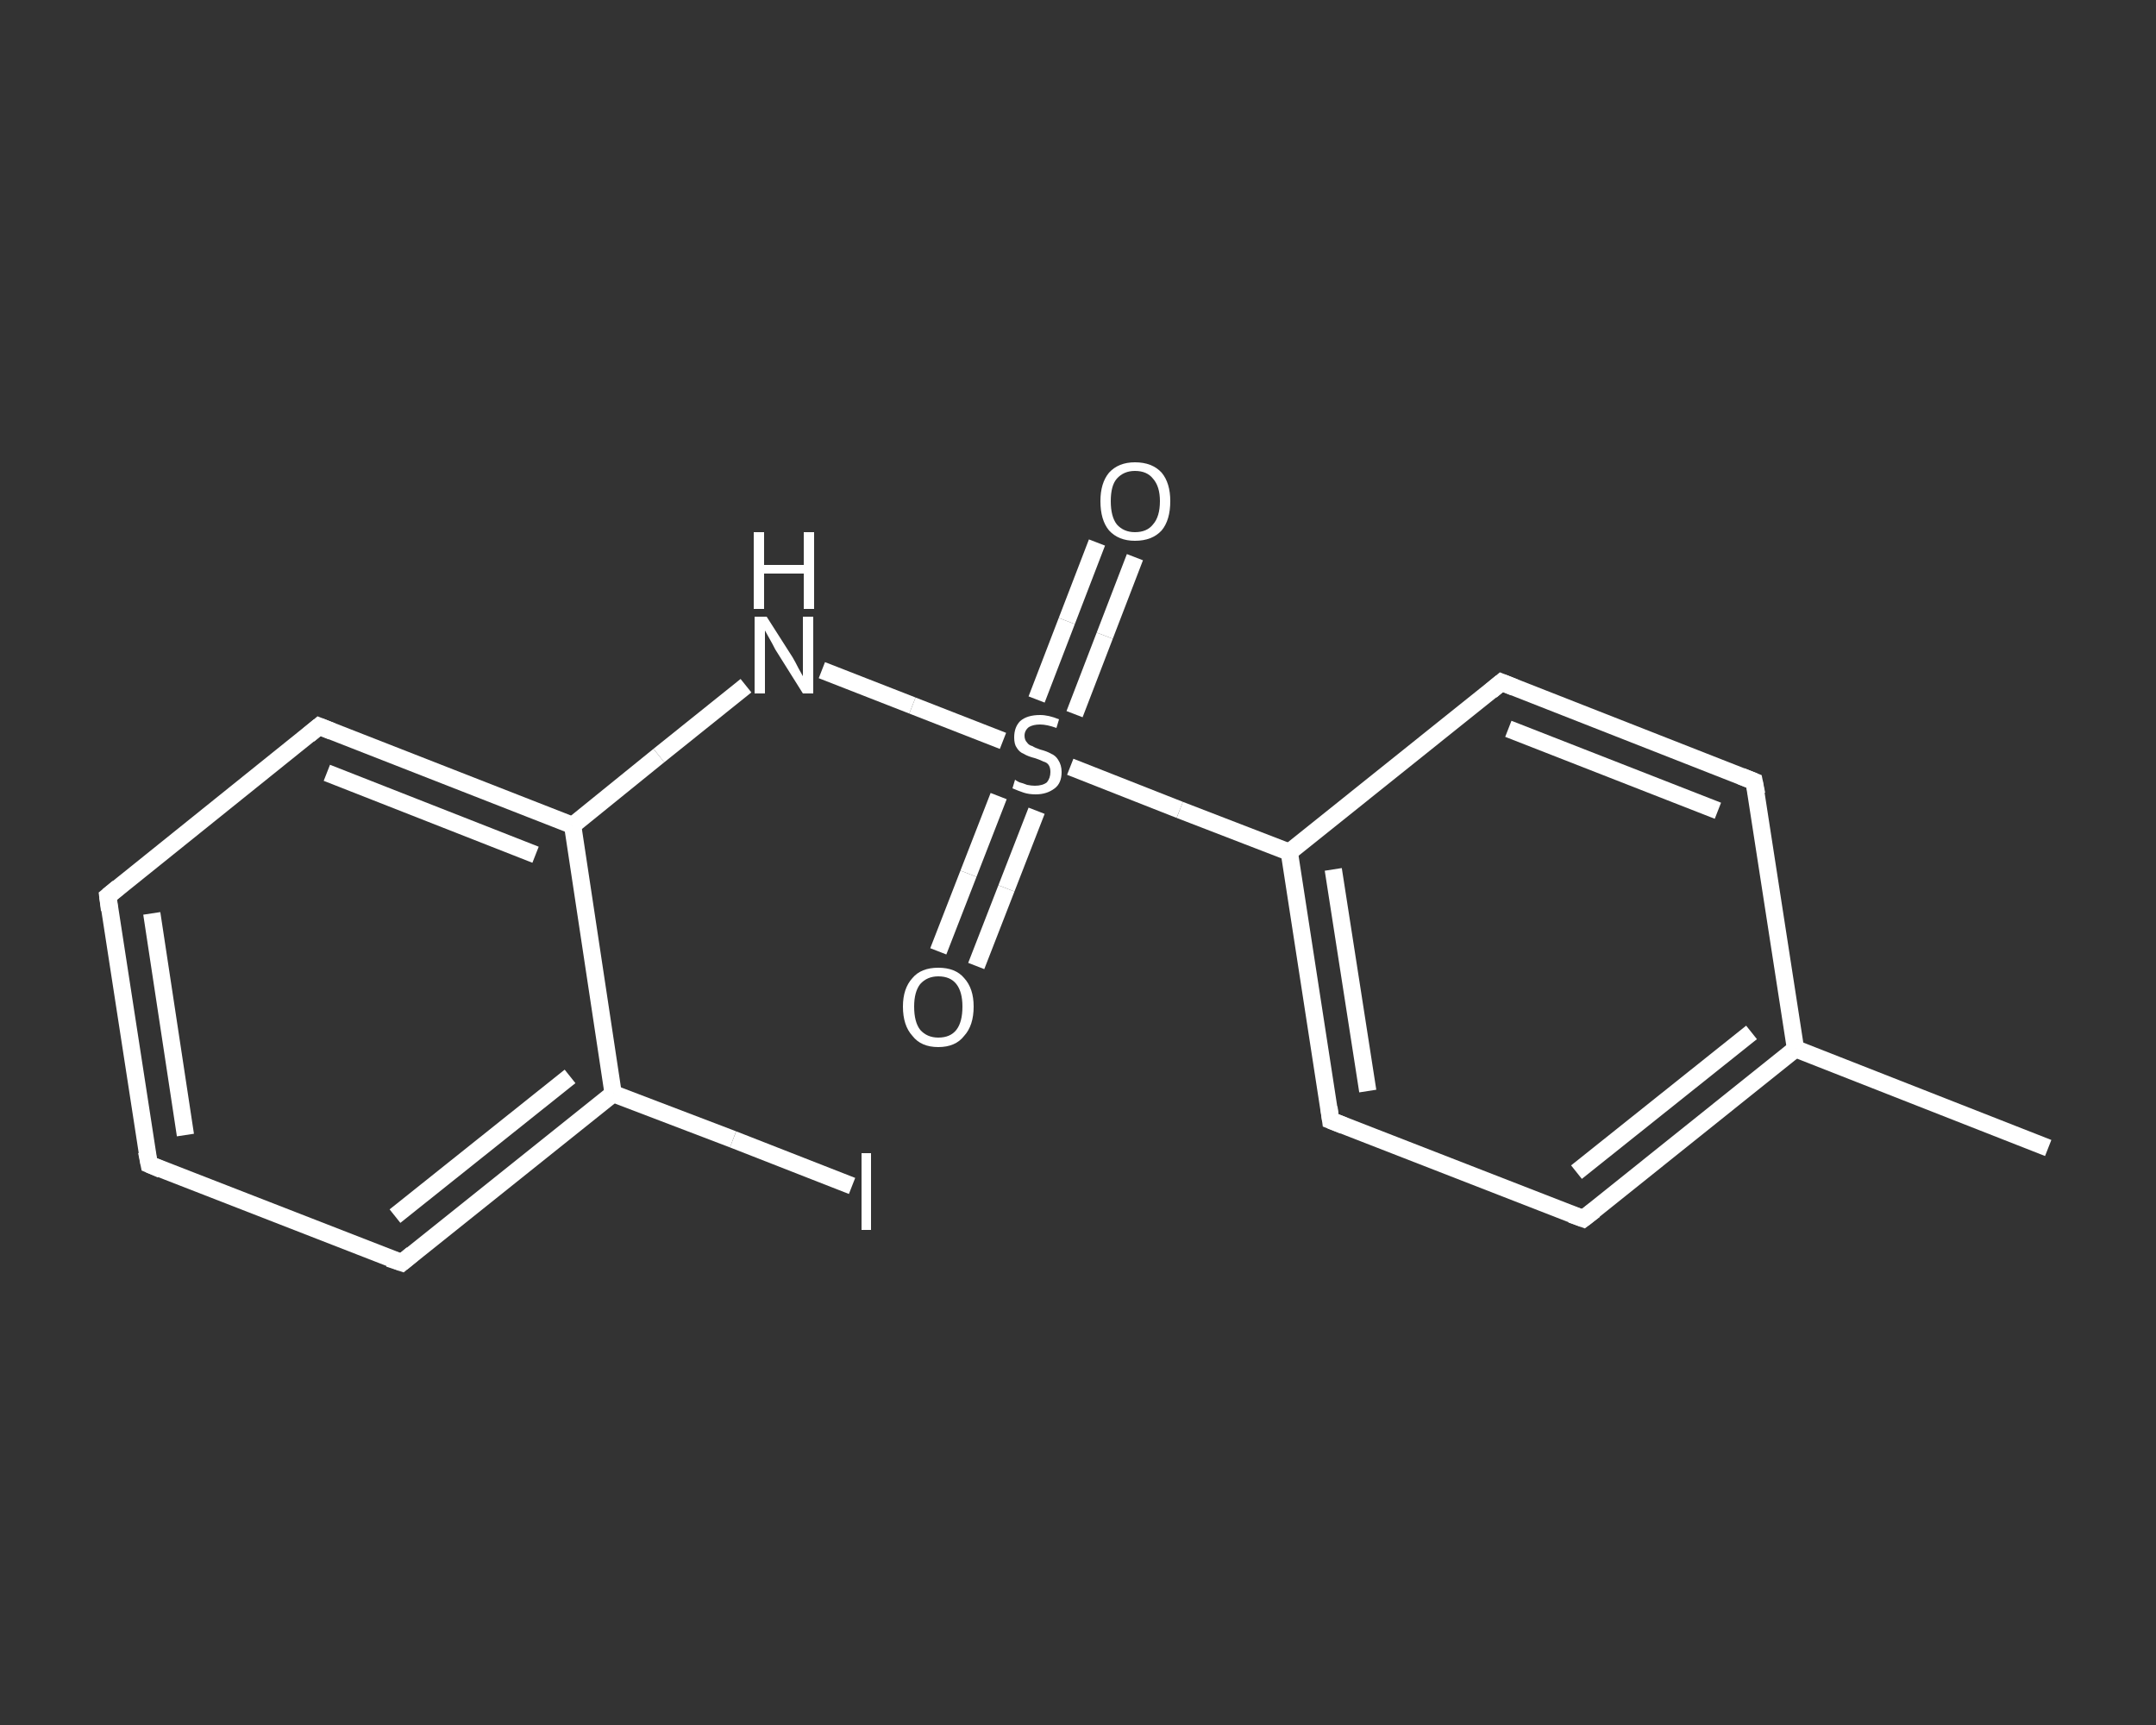 <?xml version='1.0' encoding='iso-8859-1'?>
<svg version='1.1' baseProfile='full'
              xmlns='http://www.w3.org/2000/svg'
                      xmlns:rdkit='http://www.rdkit.org/xml'
                      xmlns:xlink='http://www.w3.org/1999/xlink'
                  xml:space='preserve'
width='250px' height='200px' viewBox='0 0 250 200'>
<rect x="0" y="0" width="250" height="200" fill="#333333" stroke="none"/>
<!-- END OF HEADER -->
<rect style='opacity:1.0;fill:transparent;stroke:none' width='250.0' height='200.0' x='0.0' y='0.0'> </rect>
<path class='bond-0 atom-0 atom-1' d='M 237.5,133.1 L 208.2,121.6' style='fill:none;fill-rule:evenodd;stroke:#FFFFFF;stroke-width:2.0px;stroke-linecap:butt;stroke-linejoin:miter;stroke-opacity:1' />
<path class='bond-1 atom-1 atom-2' d='M 208.2,121.6 L 183.6,141.3' style='fill:none;fill-rule:evenodd;stroke:#FFFFFF;stroke-width:2.0px;stroke-linecap:butt;stroke-linejoin:miter;stroke-opacity:1' />
<path class='bond-1 atom-1 atom-2' d='M 203.1,119.7 L 182.8,135.9' style='fill:none;fill-rule:evenodd;stroke:#FFFFFF;stroke-width:2.0px;stroke-linecap:butt;stroke-linejoin:miter;stroke-opacity:1' />
<path class='bond-2 atom-2 atom-3' d='M 183.6,141.3 L 154.3,129.9' style='fill:none;fill-rule:evenodd;stroke:#FFFFFF;stroke-width:2.0px;stroke-linecap:butt;stroke-linejoin:miter;stroke-opacity:1' />
<path class='bond-3 atom-3 atom-4' d='M 154.3,129.9 L 149.5,98.8' style='fill:none;fill-rule:evenodd;stroke:#FFFFFF;stroke-width:2.0px;stroke-linecap:butt;stroke-linejoin:miter;stroke-opacity:1' />
<path class='bond-3 atom-3 atom-4' d='M 158.6,126.5 L 154.6,100.8' style='fill:none;fill-rule:evenodd;stroke:#FFFFFF;stroke-width:2.0px;stroke-linecap:butt;stroke-linejoin:miter;stroke-opacity:1' />
<path class='bond-4 atom-4 atom-5' d='M 149.5,98.8 L 136.8,93.9' style='fill:none;fill-rule:evenodd;stroke:#FFFFFF;stroke-width:2.0px;stroke-linecap:butt;stroke-linejoin:miter;stroke-opacity:1' />
<path class='bond-4 atom-4 atom-5' d='M 136.8,93.9 L 124.1,88.9' style='fill:none;fill-rule:evenodd;stroke:#FFFFFF;stroke-width:2.0px;stroke-linecap:butt;stroke-linejoin:miter;stroke-opacity:1' />
<path class='bond-5 atom-5 atom-6' d='M 124.6,82.8 L 128.1,73.7' style='fill:none;fill-rule:evenodd;stroke:#FFFFFF;stroke-width:2.0px;stroke-linecap:butt;stroke-linejoin:miter;stroke-opacity:1' />
<path class='bond-5 atom-5 atom-6' d='M 128.1,73.7 L 131.6,64.6' style='fill:none;fill-rule:evenodd;stroke:#FFFFFF;stroke-width:2.0px;stroke-linecap:butt;stroke-linejoin:miter;stroke-opacity:1' />
<path class='bond-5 atom-5 atom-6' d='M 120.2,81.1 L 123.7,72.0' style='fill:none;fill-rule:evenodd;stroke:#FFFFFF;stroke-width:2.0px;stroke-linecap:butt;stroke-linejoin:miter;stroke-opacity:1' />
<path class='bond-5 atom-5 atom-6' d='M 123.7,72.0 L 127.2,62.9' style='fill:none;fill-rule:evenodd;stroke:#FFFFFF;stroke-width:2.0px;stroke-linecap:butt;stroke-linejoin:miter;stroke-opacity:1' />
<path class='bond-6 atom-5 atom-7' d='M 115.8,92.3 L 112.3,101.3' style='fill:none;fill-rule:evenodd;stroke:#FFFFFF;stroke-width:2.0px;stroke-linecap:butt;stroke-linejoin:miter;stroke-opacity:1' />
<path class='bond-6 atom-5 atom-7' d='M 112.3,101.3 L 108.8,110.3' style='fill:none;fill-rule:evenodd;stroke:#FFFFFF;stroke-width:2.0px;stroke-linecap:butt;stroke-linejoin:miter;stroke-opacity:1' />
<path class='bond-6 atom-5 atom-7' d='M 120.2,94.0 L 116.7,103.0' style='fill:none;fill-rule:evenodd;stroke:#FFFFFF;stroke-width:2.0px;stroke-linecap:butt;stroke-linejoin:miter;stroke-opacity:1' />
<path class='bond-6 atom-5 atom-7' d='M 116.7,103.0 L 113.2,112.0' style='fill:none;fill-rule:evenodd;stroke:#FFFFFF;stroke-width:2.0px;stroke-linecap:butt;stroke-linejoin:miter;stroke-opacity:1' />
<path class='bond-7 atom-5 atom-8' d='M 116.3,85.9 L 105.8,81.8' style='fill:none;fill-rule:evenodd;stroke:#FFFFFF;stroke-width:2.0px;stroke-linecap:butt;stroke-linejoin:miter;stroke-opacity:1' />
<path class='bond-7 atom-5 atom-8' d='M 105.8,81.8 L 95.3,77.7' style='fill:none;fill-rule:evenodd;stroke:#FFFFFF;stroke-width:2.0px;stroke-linecap:butt;stroke-linejoin:miter;stroke-opacity:1' />
<path class='bond-8 atom-8 atom-9' d='M 86.5,79.5 L 76.4,87.6' style='fill:none;fill-rule:evenodd;stroke:#FFFFFF;stroke-width:2.0px;stroke-linecap:butt;stroke-linejoin:miter;stroke-opacity:1' />
<path class='bond-8 atom-8 atom-9' d='M 76.4,87.6 L 66.4,95.7' style='fill:none;fill-rule:evenodd;stroke:#FFFFFF;stroke-width:2.0px;stroke-linecap:butt;stroke-linejoin:miter;stroke-opacity:1' />
<path class='bond-9 atom-9 atom-10' d='M 66.4,95.7 L 37.0,84.2' style='fill:none;fill-rule:evenodd;stroke:#FFFFFF;stroke-width:2.0px;stroke-linecap:butt;stroke-linejoin:miter;stroke-opacity:1' />
<path class='bond-9 atom-9 atom-10' d='M 62.1,99.1 L 37.9,89.6' style='fill:none;fill-rule:evenodd;stroke:#FFFFFF;stroke-width:2.0px;stroke-linecap:butt;stroke-linejoin:miter;stroke-opacity:1' />
<path class='bond-10 atom-10 atom-11' d='M 37.0,84.2 L 12.5,103.9' style='fill:none;fill-rule:evenodd;stroke:#FFFFFF;stroke-width:2.0px;stroke-linecap:butt;stroke-linejoin:miter;stroke-opacity:1' />
<path class='bond-11 atom-11 atom-12' d='M 12.5,103.9 L 17.3,135.0' style='fill:none;fill-rule:evenodd;stroke:#FFFFFF;stroke-width:2.0px;stroke-linecap:butt;stroke-linejoin:miter;stroke-opacity:1' />
<path class='bond-11 atom-11 atom-12' d='M 17.6,105.9 L 21.5,131.6' style='fill:none;fill-rule:evenodd;stroke:#FFFFFF;stroke-width:2.0px;stroke-linecap:butt;stroke-linejoin:miter;stroke-opacity:1' />
<path class='bond-12 atom-12 atom-13' d='M 17.3,135.0 L 46.6,146.4' style='fill:none;fill-rule:evenodd;stroke:#FFFFFF;stroke-width:2.0px;stroke-linecap:butt;stroke-linejoin:miter;stroke-opacity:1' />
<path class='bond-13 atom-13 atom-14' d='M 46.6,146.4 L 71.1,126.8' style='fill:none;fill-rule:evenodd;stroke:#FFFFFF;stroke-width:2.0px;stroke-linecap:butt;stroke-linejoin:miter;stroke-opacity:1' />
<path class='bond-13 atom-13 atom-14' d='M 45.8,141.0 L 66.1,124.8' style='fill:none;fill-rule:evenodd;stroke:#FFFFFF;stroke-width:2.0px;stroke-linecap:butt;stroke-linejoin:miter;stroke-opacity:1' />
<path class='bond-14 atom-14 atom-15' d='M 71.1,126.8 L 85.0,132.1' style='fill:none;fill-rule:evenodd;stroke:#FFFFFF;stroke-width:2.0px;stroke-linecap:butt;stroke-linejoin:miter;stroke-opacity:1' />
<path class='bond-14 atom-14 atom-15' d='M 85.0,132.1 L 98.8,137.5' style='fill:none;fill-rule:evenodd;stroke:#FFFFFF;stroke-width:2.0px;stroke-linecap:butt;stroke-linejoin:miter;stroke-opacity:1' />
<path class='bond-15 atom-4 atom-16' d='M 149.5,98.8 L 174.1,79.1' style='fill:none;fill-rule:evenodd;stroke:#FFFFFF;stroke-width:2.0px;stroke-linecap:butt;stroke-linejoin:miter;stroke-opacity:1' />
<path class='bond-16 atom-16 atom-17' d='M 174.1,79.1 L 203.4,90.6' style='fill:none;fill-rule:evenodd;stroke:#FFFFFF;stroke-width:2.0px;stroke-linecap:butt;stroke-linejoin:miter;stroke-opacity:1' />
<path class='bond-16 atom-16 atom-17' d='M 174.9,84.5 L 199.2,94.0' style='fill:none;fill-rule:evenodd;stroke:#FFFFFF;stroke-width:2.0px;stroke-linecap:butt;stroke-linejoin:miter;stroke-opacity:1' />
<path class='bond-17 atom-17 atom-1' d='M 203.4,90.6 L 208.2,121.6' style='fill:none;fill-rule:evenodd;stroke:#FFFFFF;stroke-width:2.0px;stroke-linecap:butt;stroke-linejoin:miter;stroke-opacity:1' />
<path class='bond-18 atom-14 atom-9' d='M 71.1,126.8 L 66.4,95.7' style='fill:none;fill-rule:evenodd;stroke:#FFFFFF;stroke-width:2.0px;stroke-linecap:butt;stroke-linejoin:miter;stroke-opacity:1' />
<path d='M 184.9,140.3 L 183.6,141.3 L 182.2,140.8' style='fill:none;stroke:#FFFFFF;stroke-width:2.0px;stroke-linecap:butt;stroke-linejoin:miter;stroke-opacity:1;' />
<path d='M 155.8,130.5 L 154.3,129.9 L 154.1,128.4' style='fill:none;stroke:#FFFFFF;stroke-width:2.0px;stroke-linecap:butt;stroke-linejoin:miter;stroke-opacity:1;' />
<path d='M 38.5,84.8 L 37.0,84.2 L 35.8,85.2' style='fill:none;stroke:#FFFFFF;stroke-width:2.0px;stroke-linecap:butt;stroke-linejoin:miter;stroke-opacity:1;' />
<path d='M 13.7,102.9 L 12.5,103.9 L 12.7,105.5' style='fill:none;stroke:#FFFFFF;stroke-width:2.0px;stroke-linecap:butt;stroke-linejoin:miter;stroke-opacity:1;' />
<path d='M 17.0,133.5 L 17.3,135.0 L 18.7,135.6' style='fill:none;stroke:#FFFFFF;stroke-width:2.0px;stroke-linecap:butt;stroke-linejoin:miter;stroke-opacity:1;' />
<path d='M 45.1,145.9 L 46.6,146.4 L 47.8,145.4' style='fill:none;stroke:#FFFFFF;stroke-width:2.0px;stroke-linecap:butt;stroke-linejoin:miter;stroke-opacity:1;' />
<path d='M 172.9,80.1 L 174.1,79.1 L 175.6,79.7' style='fill:none;stroke:#FFFFFF;stroke-width:2.0px;stroke-linecap:butt;stroke-linejoin:miter;stroke-opacity:1;' />
<path d='M 201.9,90.0 L 203.4,90.6 L 203.7,92.1' style='fill:none;stroke:#FFFFFF;stroke-width:2.0px;stroke-linecap:butt;stroke-linejoin:miter;stroke-opacity:1;' />
<path class='atom-5' d='M 117.7 90.4
Q 117.8 90.5, 118.2 90.7
Q 118.6 90.8, 119.1 91.0
Q 119.6 91.1, 120.0 91.1
Q 120.9 91.1, 121.4 90.7
Q 121.8 90.2, 121.8 89.5
Q 121.8 89.0, 121.6 88.7
Q 121.4 88.4, 121.0 88.3
Q 120.6 88.1, 120.0 87.9
Q 119.2 87.7, 118.7 87.4
Q 118.2 87.2, 117.9 86.7
Q 117.6 86.3, 117.6 85.5
Q 117.6 84.3, 118.3 83.6
Q 119.1 82.9, 120.6 82.9
Q 121.6 82.9, 122.8 83.4
L 122.5 84.4
Q 121.4 84.0, 120.6 84.0
Q 119.8 84.0, 119.3 84.3
Q 118.8 84.7, 118.8 85.3
Q 118.8 85.8, 119.1 86.1
Q 119.3 86.4, 119.7 86.5
Q 120.0 86.7, 120.6 86.9
Q 121.4 87.1, 121.9 87.4
Q 122.4 87.6, 122.7 88.1
Q 123.1 88.7, 123.1 89.5
Q 123.1 90.8, 122.3 91.4
Q 121.4 92.1, 120.1 92.1
Q 119.3 92.1, 118.7 91.9
Q 118.1 91.7, 117.4 91.4
L 117.7 90.4
' fill='#FFFFFF'/>
<path class='atom-6' d='M 127.6 58.1
Q 127.6 56.0, 128.6 54.8
Q 129.7 53.6, 131.6 53.6
Q 133.6 53.6, 134.7 54.8
Q 135.7 56.0, 135.7 58.1
Q 135.7 60.3, 134.7 61.5
Q 133.6 62.7, 131.6 62.7
Q 129.7 62.7, 128.6 61.5
Q 127.6 60.3, 127.6 58.1
M 131.6 61.7
Q 133.0 61.7, 133.7 60.8
Q 134.5 59.9, 134.5 58.1
Q 134.5 56.4, 133.7 55.5
Q 133.0 54.6, 131.6 54.6
Q 130.3 54.6, 129.5 55.5
Q 128.8 56.3, 128.8 58.1
Q 128.8 59.9, 129.5 60.8
Q 130.3 61.7, 131.6 61.7
' fill='#FFFFFF'/>
<path class='atom-7' d='M 104.7 116.7
Q 104.7 114.6, 105.8 113.4
Q 106.8 112.2, 108.8 112.2
Q 110.8 112.2, 111.8 113.4
Q 112.9 114.6, 112.9 116.7
Q 112.9 118.9, 111.8 120.1
Q 110.8 121.4, 108.8 121.4
Q 106.8 121.4, 105.8 120.1
Q 104.7 118.9, 104.7 116.7
M 108.8 120.3
Q 110.2 120.3, 110.9 119.4
Q 111.6 118.5, 111.6 116.7
Q 111.6 115.0, 110.9 114.1
Q 110.2 113.2, 108.8 113.2
Q 107.5 113.2, 106.7 114.1
Q 106.0 115.0, 106.0 116.7
Q 106.0 118.5, 106.7 119.4
Q 107.5 120.3, 108.8 120.3
' fill='#FFFFFF'/>
<path class='atom-8' d='M 88.9 71.5
L 91.9 76.2
Q 92.2 76.7, 92.6 77.5
Q 93.1 78.4, 93.1 78.4
L 93.1 71.5
L 94.3 71.5
L 94.3 80.4
L 93.1 80.4
L 89.9 75.3
Q 89.6 74.7, 89.2 74.0
Q 88.8 73.3, 88.7 73.1
L 88.7 80.4
L 87.5 80.4
L 87.5 71.5
L 88.9 71.5
' fill='#FFFFFF'/>
<path class='atom-8' d='M 87.4 61.7
L 88.6 61.7
L 88.6 65.5
L 93.2 65.5
L 93.2 61.7
L 94.4 61.7
L 94.4 70.6
L 93.2 70.6
L 93.2 66.5
L 88.6 66.5
L 88.6 70.6
L 87.4 70.6
L 87.4 61.7
' fill='#FFFFFF'/>
<path class='atom-15' d='M 99.9 133.7
L 101.0 133.7
L 101.0 142.6
L 99.9 142.6
L 99.9 133.7
' fill='#FFFFFF'/>
</svg>
